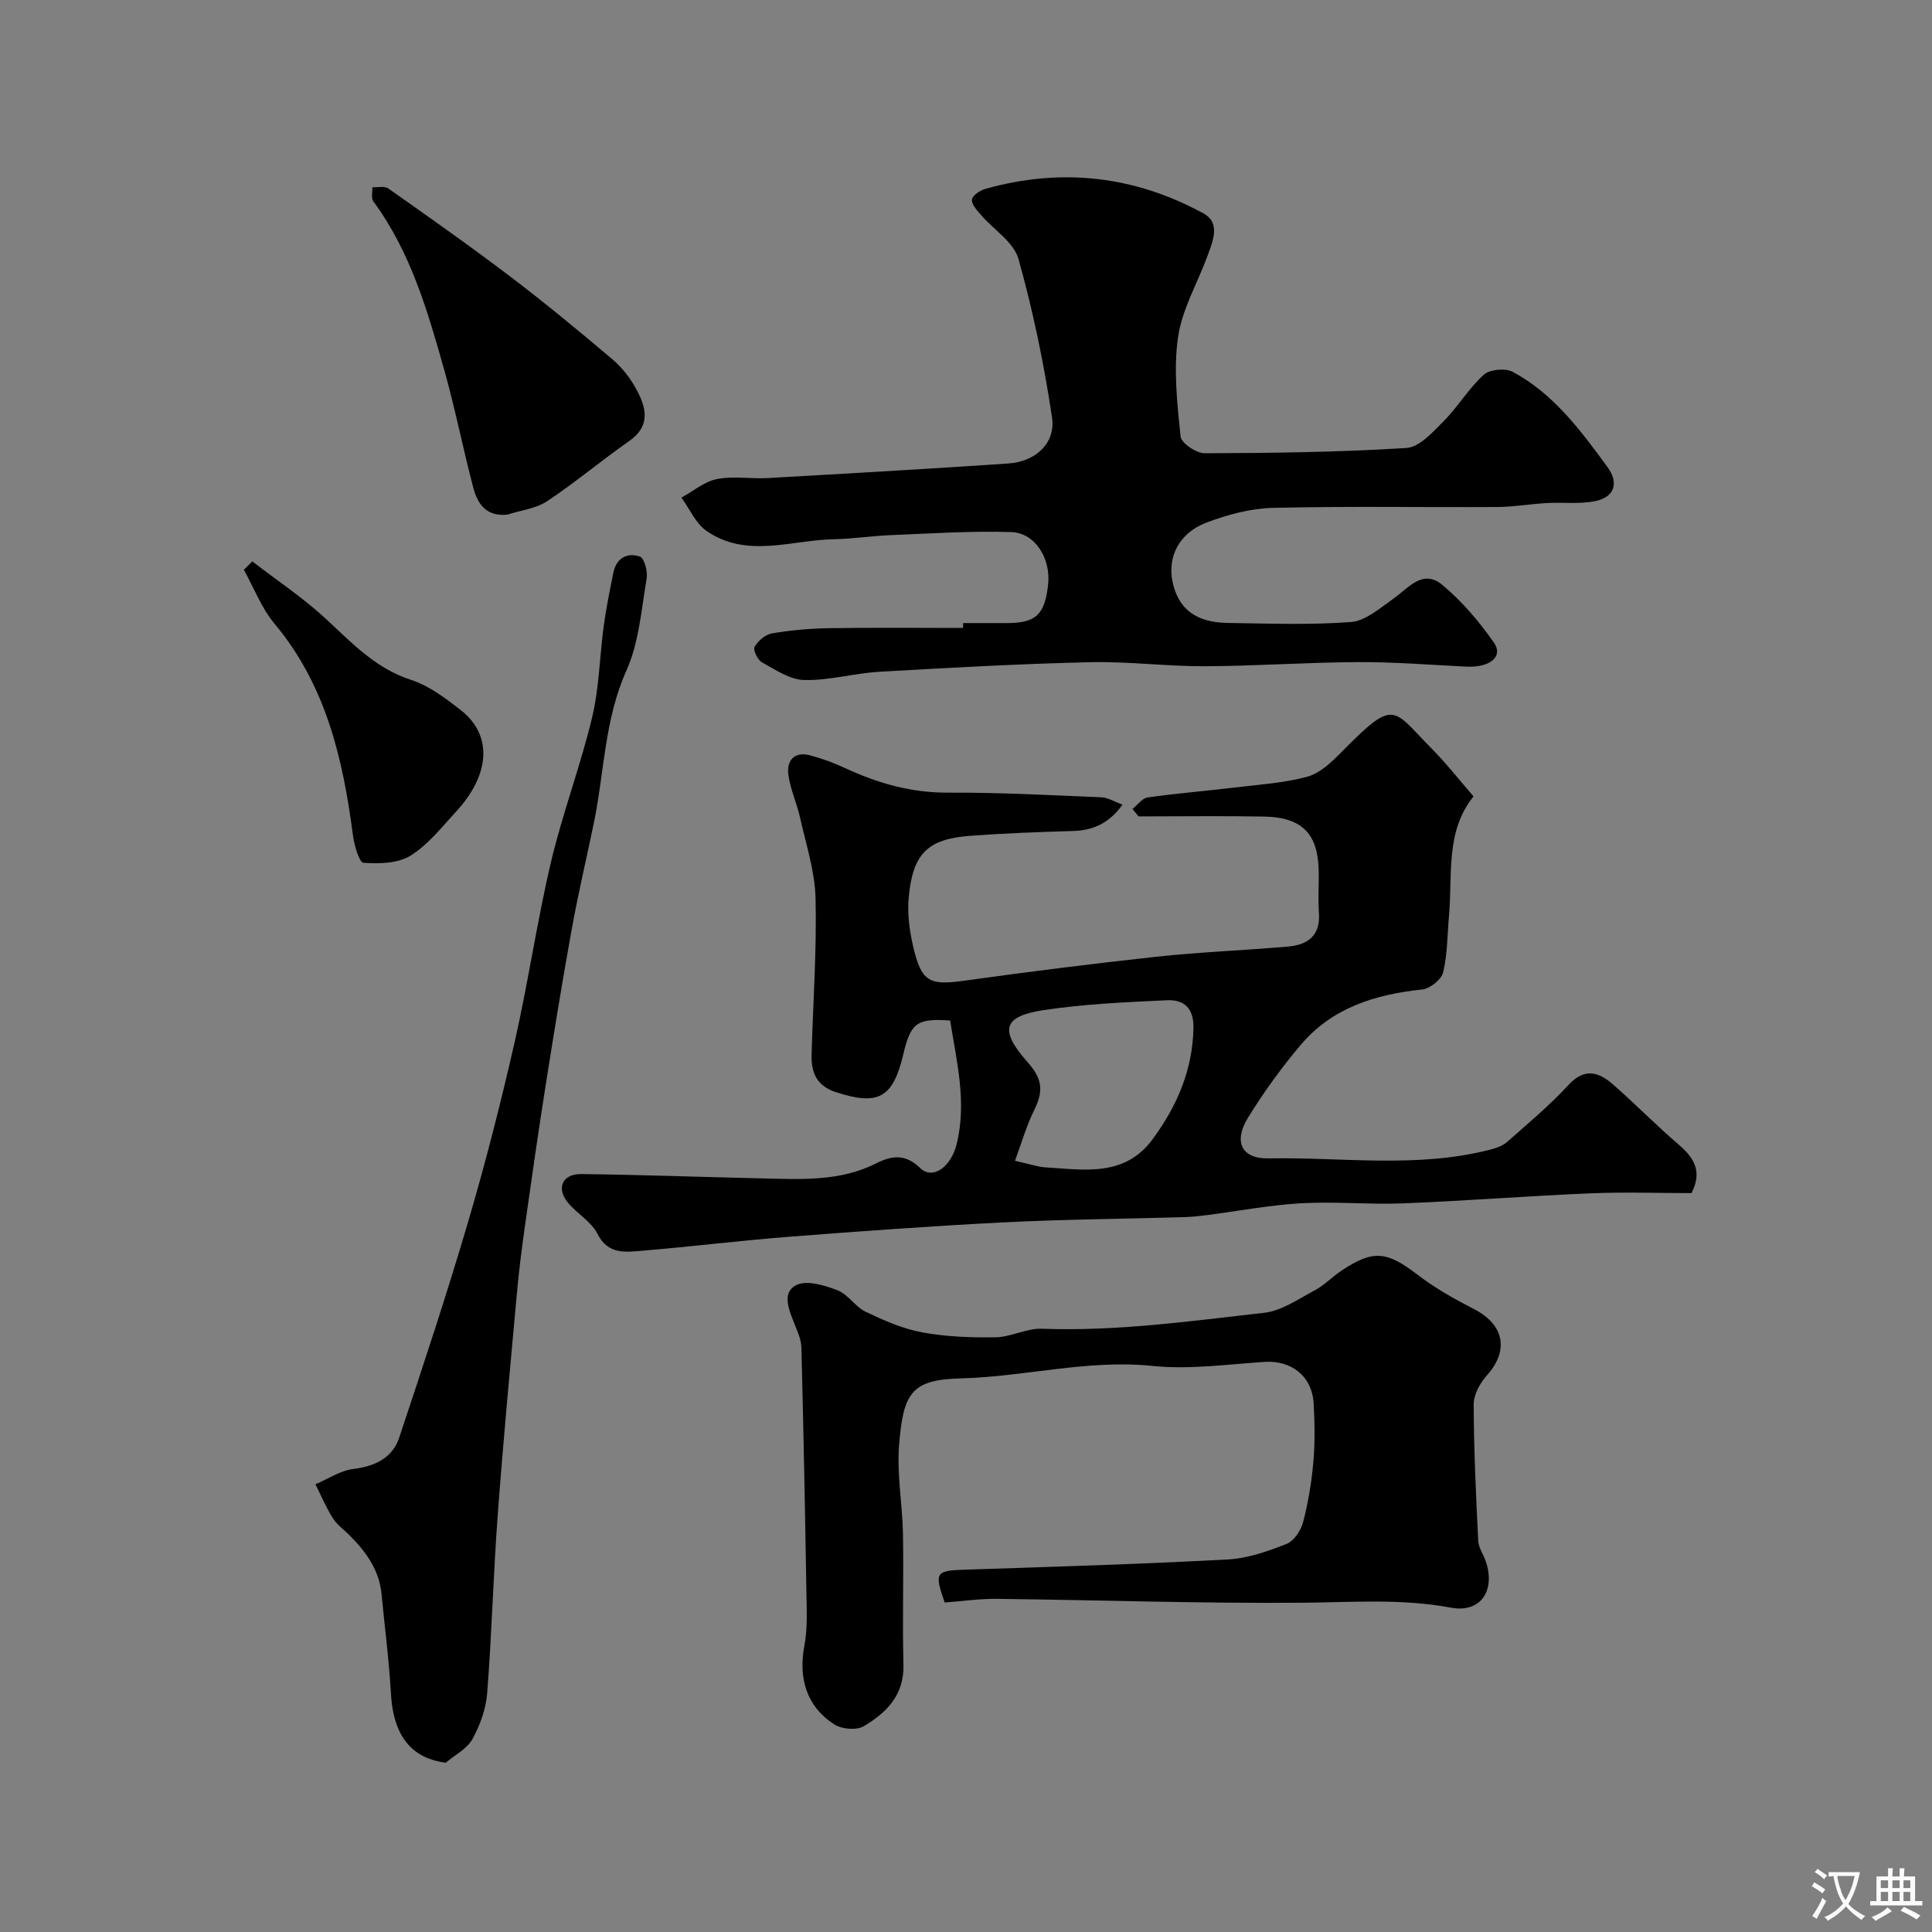 <svg enable-background="new 0 0 400 400" viewBox="0 0 400 400" xmlns="http://www.w3.org/2000/svg"><rect x="0" y="0" width="400" height="400" fill="#808080" stroke="none"/><g fill="#000001"><path d="m234.47 167.49c1.05-.83 2.01-2.23 3.15-2.39 6.17-.87 12.38-1.37 18.57-2.11 4.86-.59 9.82-.9 14.5-2.19 2.56-.71 4.91-2.92 6.88-4.92 11.34-11.5 10.56-9.24 18.82-.92 3.01 3.04 5.66 6.43 8.69 9.92-5.87 7.28-4.32 16.21-5.08 24.68-.35 3.93-.31 7.95-1.21 11.75-.35 1.49-2.72 3.38-4.33 3.55-9.76 1.02-18.69 3.8-25.2 11.52-3.99 4.73-7.66 9.8-10.9 15.07-2.99 4.86-1.36 8.48 4.22 8.38 15.35-.28 30.83 2.11 46.03-1.83 1.2-.31 2.52-.77 3.42-1.57 4.33-3.83 8.8-7.56 12.71-11.8 3.37-3.66 6.3-2.66 9.25-.08 4.6 4.03 8.89 8.42 13.53 12.4 3.15 2.7 5.02 5.51 2.69 10.07-6.71 0-13.89-.25-21.05.05-12.87.54-25.71 1.56-38.58 2.07-7.04.28-14.13-.41-21.17-.02-6.51.37-12.96 1.61-19.44 2.44-1.63.21-3.28.4-4.92.44-12.43.36-24.88.45-37.29 1.08-14.81.75-29.61 1.83-44.4 2.98-10.15.79-20.26 2.05-30.4 2.89-3.48.29-7.07.86-9.28-3.53-1.28-2.54-4.27-4.17-6.15-6.49-2.4-2.96-1.08-5.89 2.78-5.85 12.43.14 24.86.61 37.3.89 8.06.18 16.21.71 23.73-3.08 3.37-1.7 6.12-2 9.16.93 2.65 2.56 6.42-.29 7.56-4.92 2.16-8.78-.02-17.17-1.34-25.61-6.88-.5-8.17.47-9.71 7.02-2.14 9.06-5.19 10.64-13.89 7.83-4.13-1.33-5.19-4.14-5.09-7.89.31-10.77 1.08-21.54.82-32.29-.13-5.59-1.98-11.16-3.21-16.7-.67-3-2.03-5.87-2.42-8.88-.38-2.94 1.24-4.85 4.5-4 2.5.66 4.95 1.58 7.3 2.67 6.76 3.13 13.66 5.1 21.27 5.06 10.58-.05 21.17.52 31.75.96 1.34.06 2.65.9 4.36 1.52-2.77 3.88-6.09 5.34-10.29 5.46-7.1.21-14.2.47-21.28 1-8.82.66-11.89 3.71-12.7 12.9-.28 3.2.15 6.58.87 9.74 1.72 7.61 3.35 8.37 10.61 7.36 13.29-1.85 26.6-3.54 39.94-4.98 9-.97 18.07-1.31 27.09-2.09 4.09-.35 6.77-2.24 6.43-6.96-.2-2.82 0-5.66-.04-8.49-.11-7.66-3.15-11.32-11.35-11.47-8.65-.16-17.3-.03-25.95-.03-.45-.53-.86-1.04-1.26-1.54zm-24.33 72.84c3.13.69 4.69 1.26 6.29 1.36 8.02.48 16.39 2.07 22.21-5.83 5.03-6.83 8.26-14.26 8.45-22.97.1-4.21-1.97-5.96-5.5-5.8-8.51.4-17.08.77-25.49 2.04-8.53 1.28-9.22 4.18-3.28 10.86 3.17 3.57 3.13 6.12 1.29 9.86-1.6 3.24-2.6 6.77-3.97 10.48z"/><path d="m199.41 129h9c6.06 0 7.89-1.7 8.59-7.96.6-5.37-2.66-10.72-7.64-10.88-8.28-.27-16.59.3-24.88.63-3.95.16-7.88.77-11.82.85-8.85.17-18.06 4.03-26.37-1.71-2.25-1.56-3.5-4.56-5.21-6.9 2.44-1.34 4.76-3.33 7.37-3.85 3.36-.67 6.97 0 10.46-.2 16.63-.94 33.25-1.9 49.86-3.02 5.61-.38 9.84-4.18 9.04-9.54-1.65-11.05-3.93-22.07-6.95-32.82-.98-3.47-5.12-6.03-7.74-9.08-.82-.95-1.98-2.18-1.89-3.18.08-.84 1.64-1.91 2.74-2.22 15.72-4.44 30.88-2.74 45.17 5.05 3.64 1.98 1.96 5.77.85 8.82-2.05 5.62-5.26 11.04-6.09 16.82-.97 6.7-.17 13.73.52 20.55.14 1.37 3.25 3.49 4.99 3.48 13.93-.04 27.88-.22 41.77-1.09 2.69-.17 5.46-3.27 7.69-5.52 2.99-3.01 5.21-6.82 8.33-9.65 1.24-1.12 4.49-1.4 6.02-.58 8.46 4.55 14.07 12.16 19.6 19.71 2.38 3.24 1.48 6.23-2.55 7.04-3.23.66-6.67.21-10.01.4-3.43.19-6.85.8-10.28.82-15.49.09-30.99-.19-46.47.18-4.61.11-9.36 1.4-13.71 3.04-5.7 2.16-8.13 7.11-7.03 12.3 1.18 5.55 4.78 8.38 11.38 8.48 8.53.13 17.09.45 25.57-.19 3-.23 5.95-2.85 8.66-4.75 3.16-2.2 6.13-6.32 10.2-2.96 4.09 3.38 7.65 7.59 10.71 11.96 2.04 2.91-.83 5.24-5.75 4.99-7.42-.37-14.85-.97-22.28-.94-10.6.05-21.19.81-31.79.86-7.93.03-15.87-1.02-23.79-.84-14.54.34-29.07 1.14-43.59 1.98-5.22.3-10.41 1.83-15.59 1.71-2.96-.06-5.97-2.13-8.75-3.66-.89-.49-1.88-2.59-1.53-3.2.73-1.24 2.23-2.56 3.59-2.79 3.88-.66 7.84-1.02 11.78-1.08 9.26-.14 18.53-.05 27.8-.05.02-.34.02-.68.02-1.01z"/><path d="m195.58 331.78c-2.19-6.34-1.9-6.6 4.55-6.81 18.03-.58 36.06-1.14 54.07-2.1 4.12-.22 8.28-1.69 12.17-3.22 1.54-.6 2.98-2.79 3.43-4.53 1.06-4.08 1.76-8.29 2.12-12.49.35-3.98.28-8.03.06-12.03-.33-5.92-4.89-8.98-10.1-8.64-7.75.51-15.62 1.63-23.27.84-13.43-1.38-26.38 2.23-39.65 2.58-10.19.27-11.96 2.87-12.82 13.9-.47 6.04.7 12.18.81 18.28.16 9.03-.14 18.07.1 27.09.17 6.31-3.54 9.98-8.25 12.76-1.48.87-4.51.6-6.05-.38-5.75-3.68-7.49-9.56-6.21-16.33.67-3.54.48-7.27.42-10.92-.28-16.93-.6-33.86-1.04-50.78-.04-1.71-.85-3.45-1.51-5.1-1.11-2.8-2.6-6.37.5-7.86 2.19-1.05 5.84.08 8.51 1.11 2.18.84 3.65 3.41 5.81 4.44 3.74 1.78 7.66 3.52 11.69 4.26 4.99.92 10.17 1.11 15.25 1.02 3.18-.06 6.36-1.88 9.5-1.77 15.47.58 30.74-1.58 46.02-3.29 3.65-.41 7.13-2.86 10.53-4.67 2-1.06 3.62-2.81 5.53-4.08 6.62-4.39 9.39-4.01 15.78.89 3.57 2.74 7.57 4.99 11.59 7.05 6.69 3.44 7.09 8.93 2.72 13.76-1.42 1.58-2.74 3.98-2.73 6 .03 9.43.48 18.86.94 28.29.07 1.38 1.04 2.71 1.52 4.08 2.15 6.15-1 10.87-7.16 9.72-10.31-1.93-20.57-1.1-30.91-1.02-21.09.16-42.18-.56-63.28-.81-3.53-.02-7.1.5-10.64.76z"/><path d="m92.27 364.96c-6.37-.86-10.79-4.71-11.33-14.33-.39-6.87-1.29-13.7-1.94-20.56-.47-5.01-3.2-8.77-6.61-12.18-1.18-1.18-2.61-2.2-3.48-3.57-1.4-2.21-2.42-4.66-3.6-7.01 2.6-1.11 5.13-2.84 7.83-3.17 4.52-.57 8.1-2.25 9.53-6.55 4.92-14.79 9.83-29.6 14.23-44.56 3.62-12.29 6.8-24.73 9.64-37.22 2.82-12.37 4.62-24.97 7.53-37.31 2.38-10.08 6.09-19.84 8.51-29.91 1.48-6.17 1.56-12.67 2.42-19 .5-3.69 1.25-7.36 1.99-11.02.61-3.05 2.89-4.24 5.51-3.33.91.32 1.63 3.08 1.38 4.55-1.1 6.4-1.57 13.2-4.17 19-4.56 10.14-4.58 20.96-6.73 31.45-1.51 7.33-3.25 14.62-4.58 21.99-1.95 10.74-3.7 21.52-5.4 32.3-1.53 9.68-2.92 19.39-4.29 29.1-.66 4.7-1.27 9.41-1.69 14.14-1.4 15.38-2.85 30.75-3.99 46.15-.9 12.18-1.21 24.4-2.16 36.58-.25 3.26-1.46 6.66-3.05 9.54-1.12 2.03-3.64 3.31-5.55 4.92z"/><path d="m105.07 106.54c-4.36.48-6.18-2.2-7.05-5.46-2.16-8.15-3.77-16.44-6.06-24.55-3.44-12.19-6.96-24.4-14.66-34.83-.49-.66-.16-1.94-.21-2.93 1.11.06 2.52-.31 3.29.24 8.52 6.01 17.06 12.01 25.36 18.32 7.16 5.44 14.1 11.18 20.97 16.99 1.97 1.66 3.69 3.82 4.93 6.08 2.11 3.82 3.25 7.68-1.41 10.94-5.75 4.02-11.13 8.56-16.96 12.43-2.32 1.54-5.44 1.88-8.2 2.77z"/><path d="m52.23 116.23c5.04 3.88 10.38 7.43 15.05 11.72 5.45 5.01 10.34 10.39 17.79 12.8 3.75 1.21 7.19 3.82 10.37 6.31 6.55 5.13 6.09 13.27-1 20.96-2.98 3.24-5.82 6.88-9.46 9.14-2.61 1.62-6.49 1.69-9.73 1.47-.88-.06-1.91-3.65-2.18-5.71-2.07-15.84-5.58-31.03-16.21-43.76-2.71-3.24-4.28-7.43-6.37-11.19z"/></g><path d="m377.9 391.2c-.2.3-.4.5-.6.8-.7-.6-1.4-1-2.2-1.5.2-.3.4-.5.5-.8.6.4 1.4.8 2.3 1.5zm-1.8 6.1c-.2-.2-.5-.4-.9-.6.4-.6.8-1.2 1.2-1.9s.7-1.3.9-1.9c.3.3.5.5.8.7-.7 1.3-1.4 2.6-2 3.7zm2.2-9c-.3.3-.5.5-.6.8-.6-.6-1.3-1.1-2-1.5.3-.3.5-.5.6-.7.6.5 1.3.9 2 1.4zm.3.2v-.9h2 4.5c-.3 1.3-.6 2.5-1 3.6s-.9 2.1-1.4 3c.4.5 1 1 1.6 1.4s1.2.8 1.9 1.1c-.3.2-.5.4-.8.8-.4-.3-1-.7-1.6-1.2s-1.2-1.1-1.6-1.6c-.5.6-1.1 1.1-1.7 1.6s-1.4.9-2.1 1.4c-.1-.3-.3-.5-.7-.8.6-.2 1.2-.5 1.9-1s1.4-1.1 2-1.8c-.5-.8-.9-1.6-1.2-2.5s-.6-2-.8-3.2c-.4.1-.7.1-1 .1zm2.5 2.7c.2 1 .7 1.7 1 2.2.3-.5.6-1.1 1-2s.6-1.9.9-3h-3.2-.4c.1.9.3 1.8.7 2.8z" fill="#fafbfa"/><path d="m396.5 388.5v1.5 3.6h1.5v.9c-.4 0-1 0-1.7 0h-7.9c-.5 0-.9 0-1.2 0v-.9h1.3v-3.5c0-.7 0-1.2 0-1.6h2.4c0-.8 0-1.4 0-1.7h1c0 .3-.1.8-.1 1.7h1.5c0-.8 0-1.4 0-1.7h1c0 .3-.1.9-.1 1.7zm-8.2 9.2c-.2-.3-.5-.5-.8-.8.8-.3 1.4-.6 1.9-.9s1-.7 1.4-1.1c.3.3.6.5.9.8-1.6 1-2.8 1.6-3.4 2zm2.6-6.8v-1.6h-1.5v1.6zm0 2.7v-1.9h-1.5v1.9zm2.4-2.7v-1.6h-1.5v1.6zm0 2.7v-1.9h-1.5v1.9zm.2 2 .7-.8c.4.2.9.5 1.6.8s1.3.7 1.8 1c-.3.3-.5.5-.8.8-.4-.3-1.5-1-3.3-1.8zm2-4.7v-1.6h-1.4v1.6zm0 2.7v-1.9h-1.4v1.9z" fill="#fafbfa"/></svg>